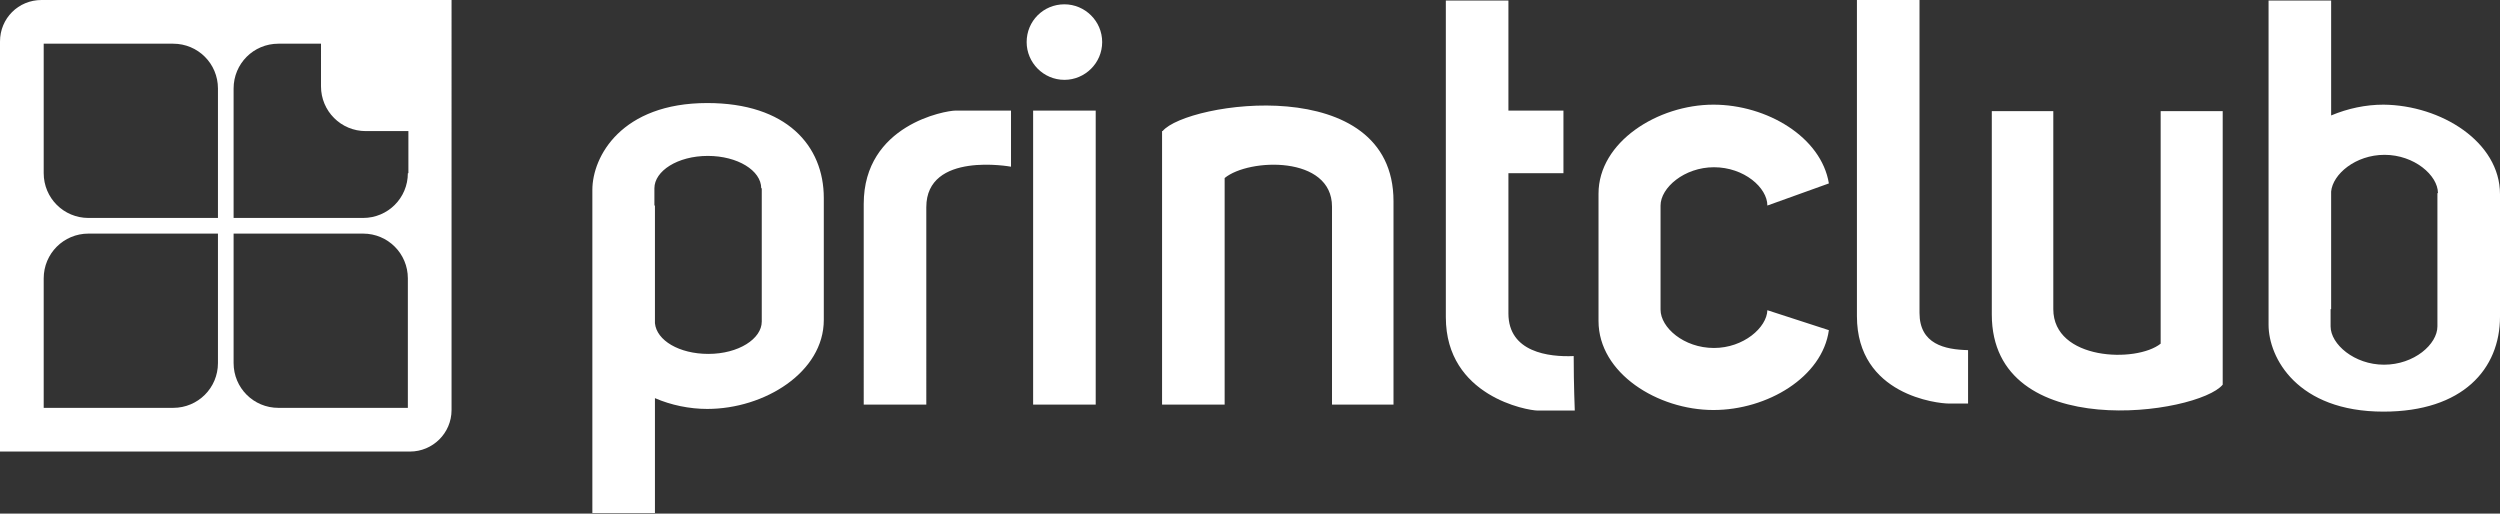 <?xml version="1.0" encoding="utf-8"?>
<!-- Generator: Adobe Illustrator 25.4.1, SVG Export Plug-In . SVG Version: 6.00 Build 0)  -->
<svg version="1.1" id="Ebene_1" xmlns="http://www.w3.org/2000/svg" xmlns:xlink="http://www.w3.org/1999/xlink" x="0px" y="0px"
	 viewBox="0 0 463.4 95.2" style="enable-background:new 0 0 463.4 95.2;" xml:space="preserve">
<rect x="0" y="0" width="463.4" height="95.2" fill="#333333" stroke="none"/>
<style type="text/css">
	.st0{fill:#FFFFFF;}
</style>
<path class="st0" d="M412,71.3c-4.5,5.5-42.8,11.1-42.8-13V20.6h11.4v36.7c0,9.5,15.4,10,19.9,6.4V20.6H412V71.3z M364.8,64.9
	c-4.3-0.1-9-1.1-9-6.9v-58h-11.6v58.6c0,14.7,15.1,16.2,17,16.2h3.6V64.9z M327.6,57.5c-0.1,3.2-4.4,7-9.9,7c-5.6,0-9.9-3.8-9.9-7.1
	V38.1c0-3.3,4.4-7.1,9.9-7.1c5.6,0,9.9,3.8,9.9,7.1v0L339,34c-1.4-8.6-11.5-14.6-21.4-14.6c-10.3,0-21.3,6.9-21.3,16.5v23.6
	c0,9.7,11,16.5,21.3,16.5c10,0,20.2-6.1,21.4-14.8L327.6,57.5z M463.4,36v22.7c0,9.7-6.9,17.6-21.6,17.6c-16,0-21.3-10-21.3-16.1
	V47.6V36V0.1h11.6v21.3c3.1-1.3,6.4-2,9.7-2C452.5,19.5,463.4,26.3,463.4,36 M451.9,35.8c0-3.3-4.4-7.1-9.9-7.1
	c-5.4,0-9.6,3.6-9.9,6.8v21.8h-0.1v3.2c0,3.3,4.4,7.1,9.9,7.1c5.6,0,9.9-3.8,9.9-7.1V35.8z"/>
<path class="st0" d="M215.5,24.3c4.5-5.4,42.8-11.1,42.8,13V75h-11.4l0-36.7c0-9.5-15.4-9-19.9-5.3V75h-11.6V24.3z M203.1,20.5
	h-11.6V75h11.6V20.5z M187.3,20.5h-10.2c-1.8,0-17,2.6-17,17.3V75h11.6V38.4c0-10.4,15.7-7.5,15.7-7.5V20.5z M291.7,66
	c-4.6,0.2-12.1-0.7-12.1-7.9v-26h10.2V20.5h-10.2V0.1H268v20.4v11.6v26.7c0,14.7,15.2,17.3,17,17.3h6.9
	C291.9,76,291.7,71.4,291.7,66 M131.1,75.8c-3.3,0-6.7-0.7-9.7-2v21.3h-11.6V59.3V47.7V35.2c0-6.2,5.4-16.1,21.3-16.1
	c14.7,0,21.6,7.9,21.6,17.6v22.6C152.7,69,141.7,75.8,131.1,75.8 M141.1,34.9c0-3.3-4.4-6-9.9-6c-5.6,0-9.9,2.8-9.9,6v3.2h0.1v21.8
	c0.3,3.2,4.5,5.7,9.9,5.7c5.6,0,9.9-2.8,9.9-6V34.9z M197.3,0.8c-3.9,0-7,3.1-7,7c0,3.8,3.1,7,7,7c3.8,0,7-3.1,7-7
	C204.3,3.9,201.1,0.8,197.3,0.8"/>
<path class="st0" d="M75.6,32.1c0,4.6-3.7,8.3-8.3,8.3h-24v-24c0-4.6,3.7-8.3,8.3-8.3h7.9V16c0,4.6,3.7,8.3,8.3,8.3h7.9V32.1z
	 M75.6,75.6h-24c-4.6,0-8.3-3.7-8.3-8.3v-24h24c4.6,0,8.3,3.7,8.3,8.3V75.6z M40.4,67.3c0,4.6-3.7,8.3-8.3,8.3h-24v-24
	c0-4.6,3.7-8.3,8.3-8.3h24V67.3z M8.1,8.1h12h12c4.6,0,8.3,3.7,8.3,8.3v24h-24c-4.6,0-8.3-3.7-8.3-8.3V8.1z M7.7,0
	C3.4,0,0,3.4,0,7.7v76h76c4.2,0,7.7-3.4,7.7-7.7V0H7.7z"/>
</svg>
